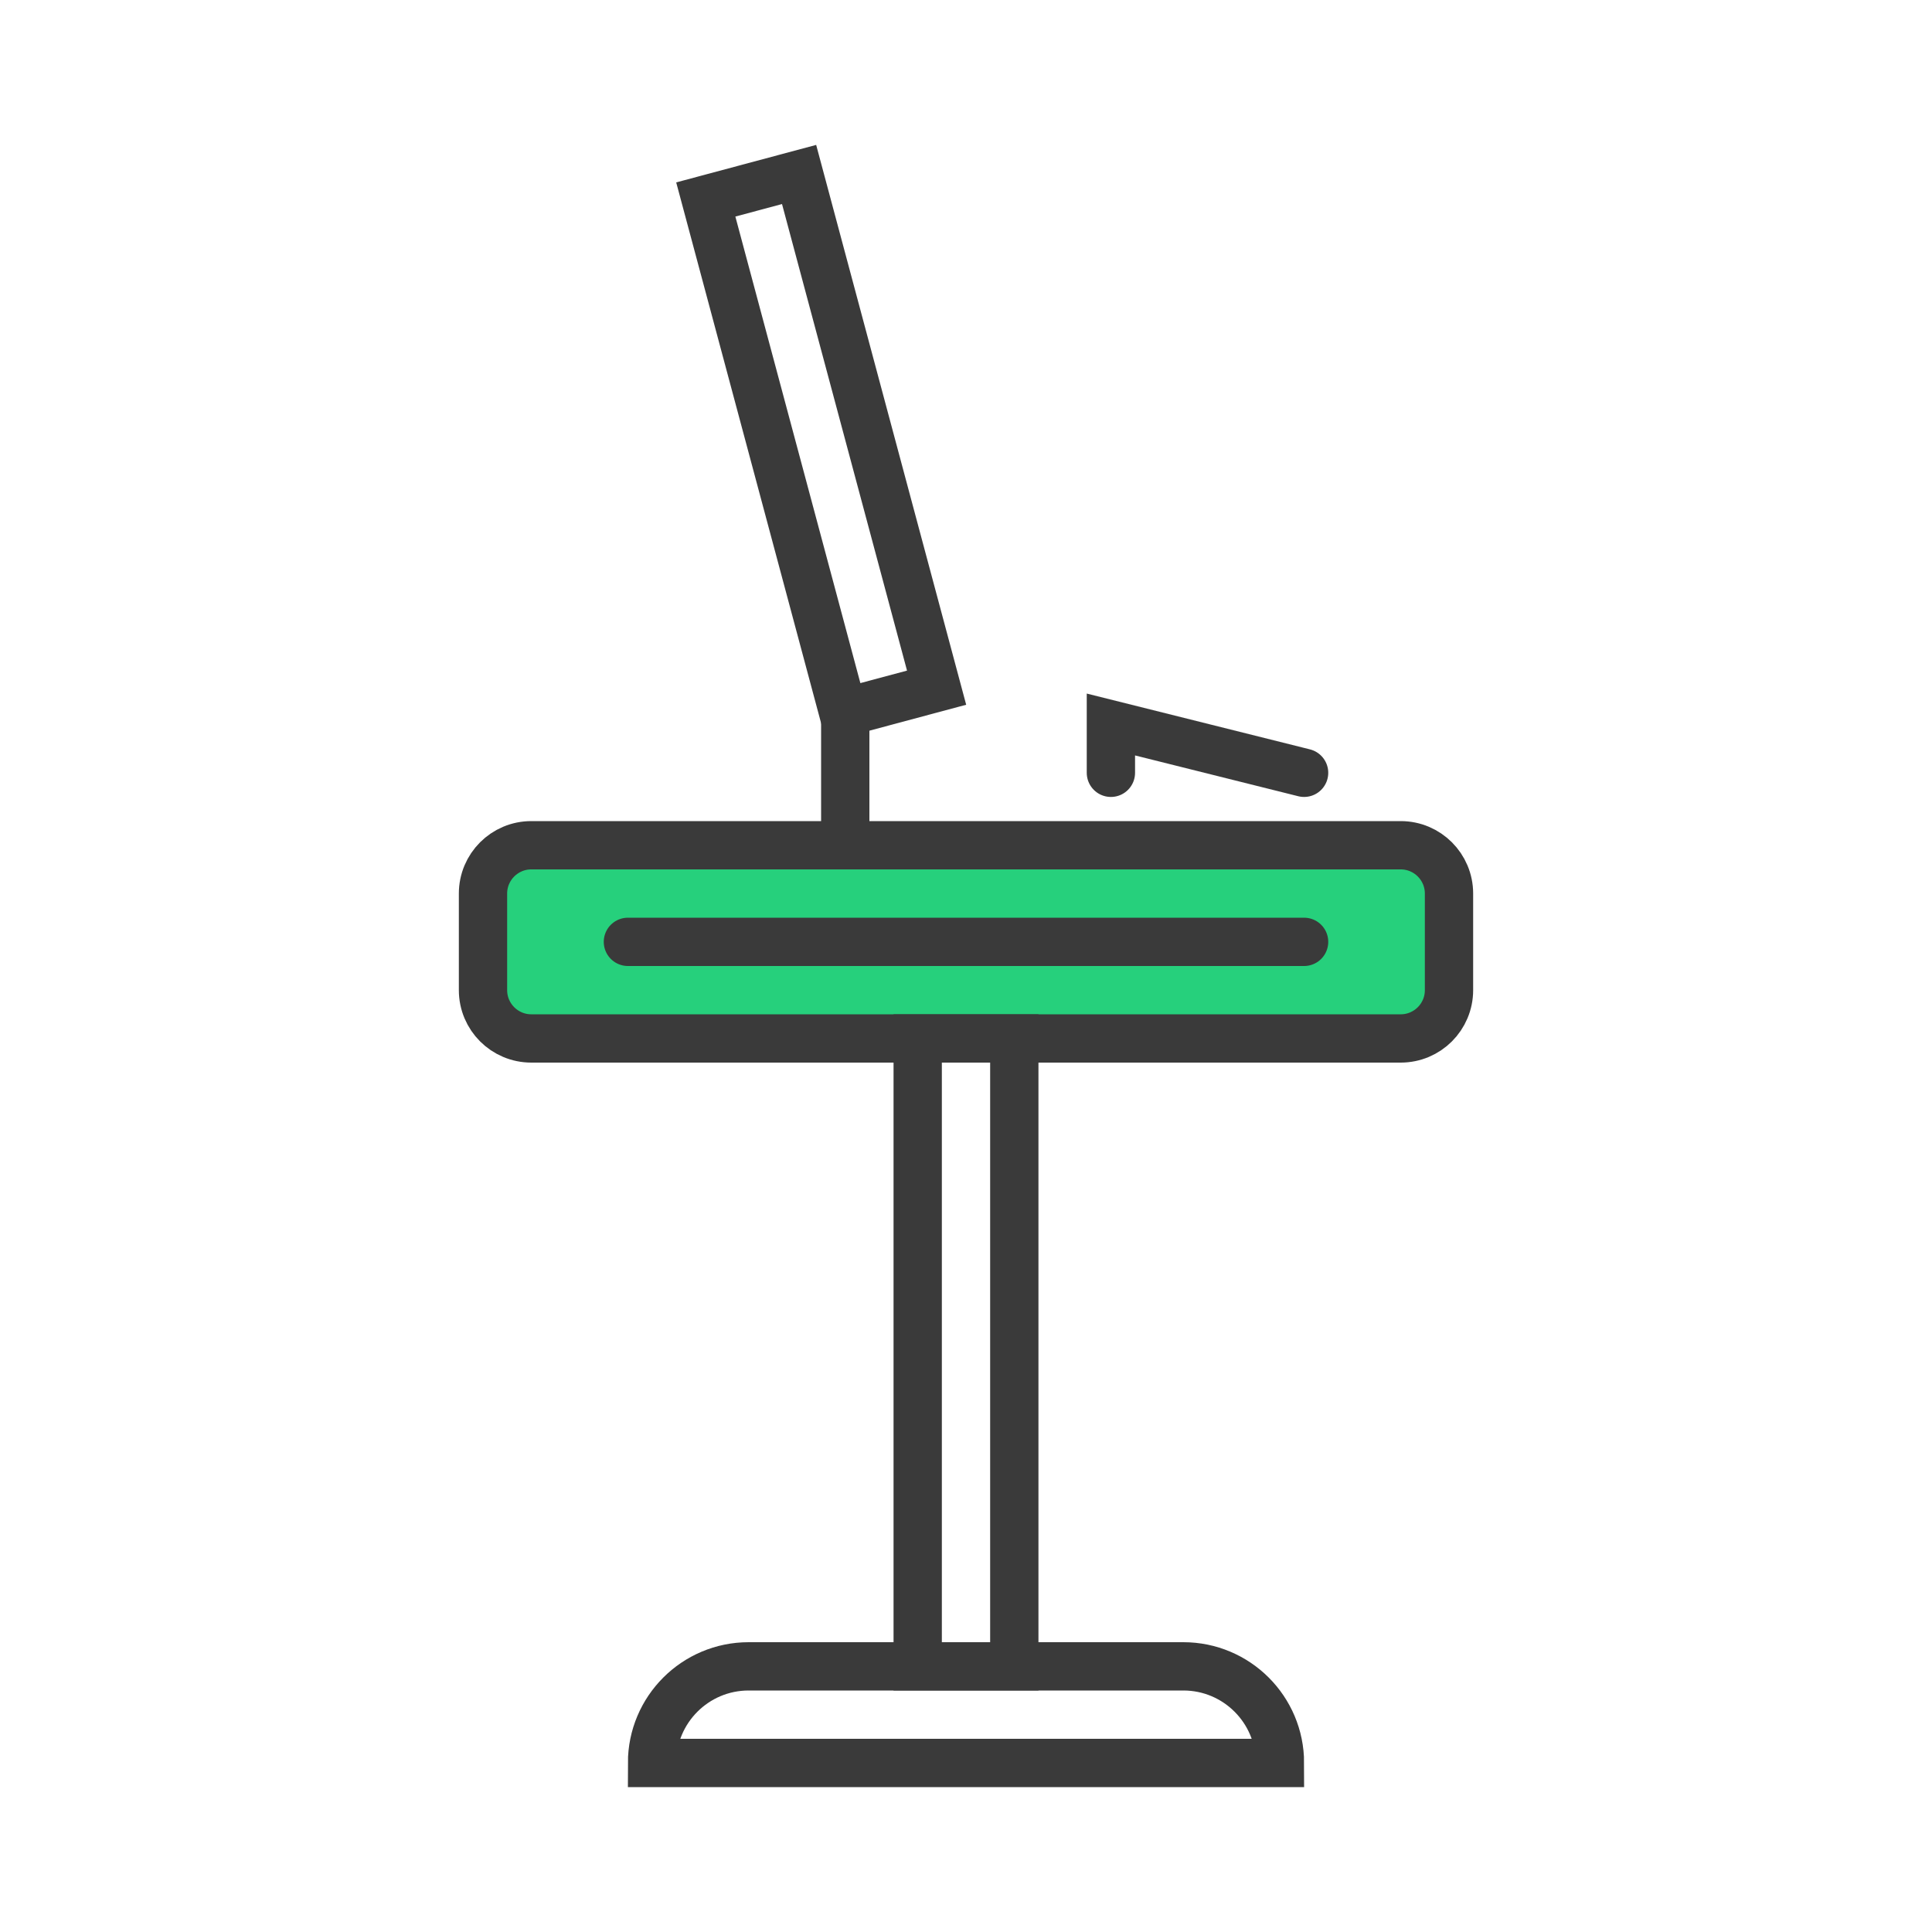 <svg width="80" height="80" viewBox="0 0 80 80" fill="none" xmlns="http://www.w3.org/2000/svg">
<path d="M20 37C20 35.895 20.895 35 22 35L58 35C59.105 35 60 35.895 60 37V41C60 42.105 59.105 43 58 43H22C20.895 43 20 42.105 20 41V37Z" fill="#26D07C" stroke="#3A3A3A" stroke-width="2"/>
<path d="M26 39L54 39" stroke="#3A3A3A" stroke-width="2" stroke-linecap="round"/>
<path d="M54 32L46 30V32" stroke="#3A3A3A" stroke-width="2" stroke-linecap="round"/>
<rect x="38" y="43" width="4" height="26" stroke="#3A3A3A" stroke-width="2"/>
<path d="M40 73L27 73C27 70.791 28.791 69 31 69L49 69C51.209 69 53 70.791 53 73L40 73Z" stroke="#3A3A3A" stroke-width="2"/>
<rect x="29.225" y="8.26" width="4" height="22" transform="rotate(-15 29.225 8.26)" stroke="#3A3A3A" stroke-width="2"/>
<path d="M35 35L35 30" stroke="#3A3A3A" stroke-width="2" stroke-linecap="round"/>
</svg>
